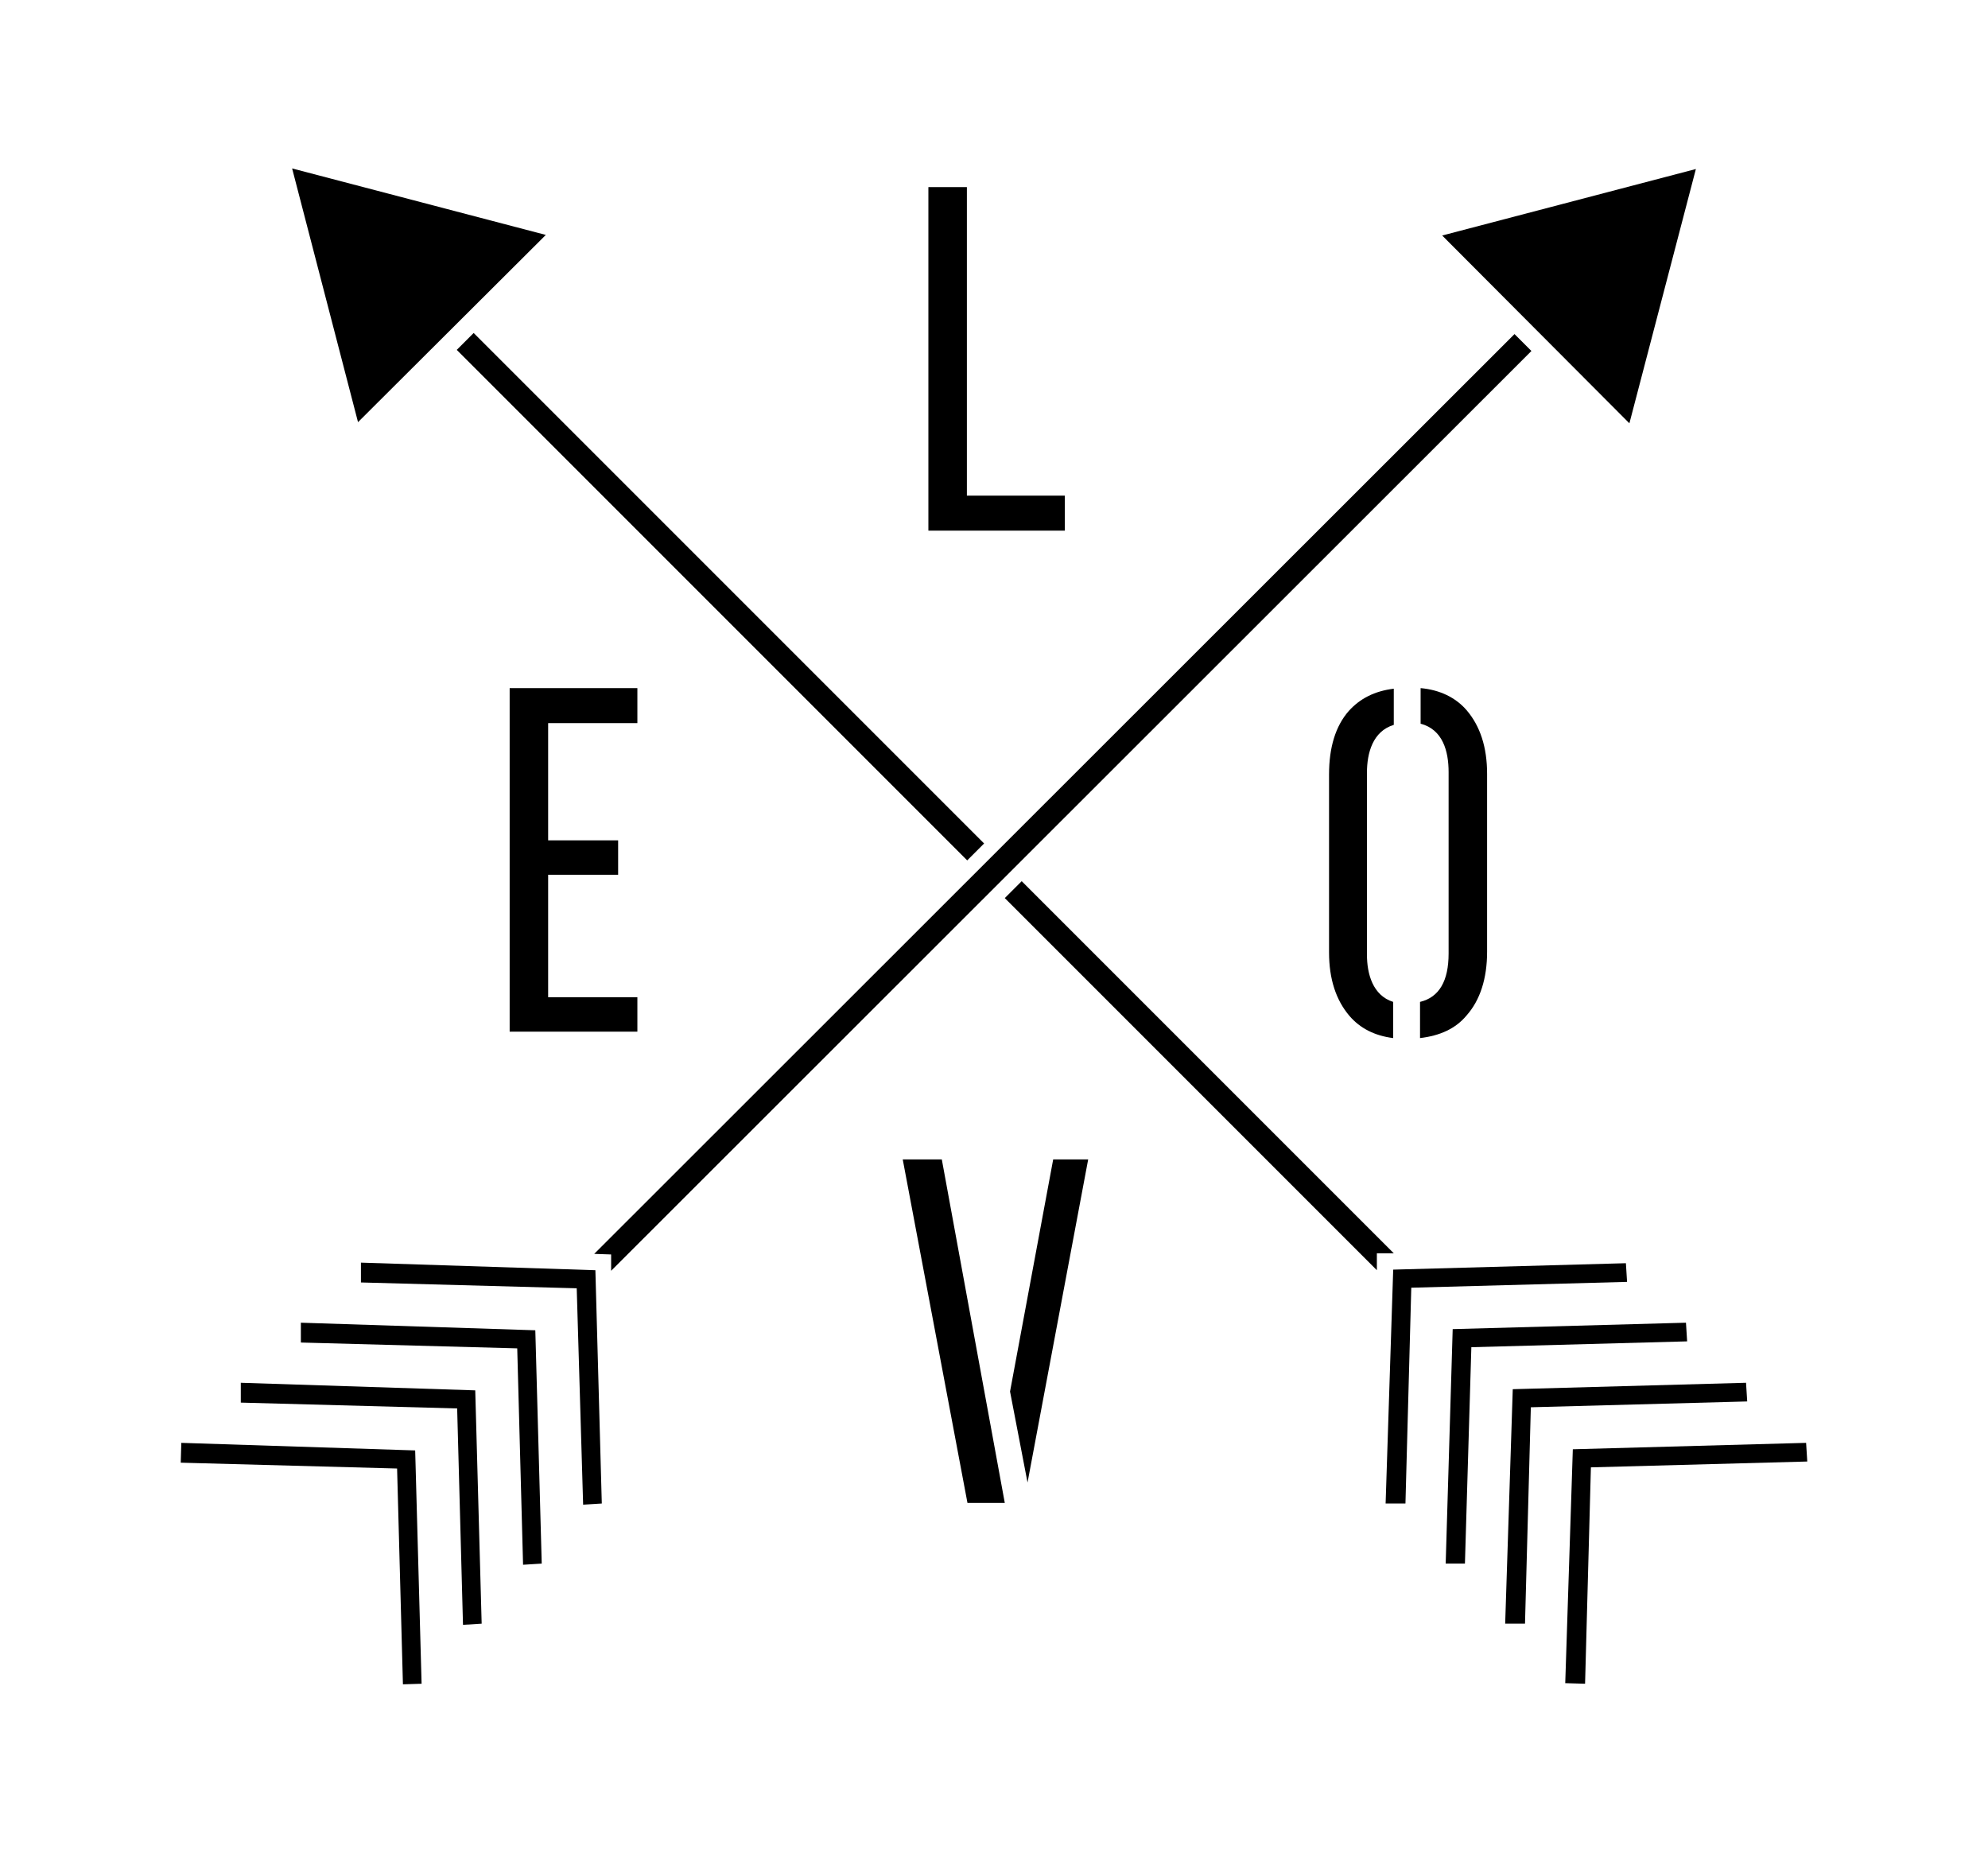 <?xml version="1.0" encoding="iso-8859-1"?>
<!-- Generator: Adobe Illustrator 28.5.0, SVG Export Plug-In . SVG Version: 9.03 Build 54727)  -->
<svg version="1.1" id="Livello_1" xmlns="http://www.w3.org/2000/svg" xmlns:xlink="http://www.w3.org/1999/xlink" x="0px" y="0px"
	 viewBox="0 0 935.435 871.71" style="enable-background:new 0 0 935.435 871.71;" xml:space="preserve">
<g id="Capa_1">
	<polygon points="256.826,110.531 137.454,79.247 168.463,198.62 	"/>
	<polygon points="85.314,678.854 85.314,678.854 85.039,688.184 186.849,690.928 189.593,792.463 198.375,792.189 195.356,682.421 	
		"/>
	<polygon points="141.57,622.323 141.57,622.323 141.57,631.653 243.379,634.398 246.124,736.207 254.905,735.658 251.886,625.891 	
		"/>
	<polygon points="113.305,650.588 113.305,650.588 113.305,659.919 215.114,662.663 217.858,764.472 226.64,763.923 
		223.621,654.156 	"/>
	
		<rect x="333.432" y="110.867" transform="matrix(0.707 -0.707 0.707 0.707 -99.201 321.974)" width="11.251" height="339.731"/>
	<polygon points="766.697,199.169 797.981,79.522 678.609,110.805 678.609,110.805 	"/>
	<polygon points="501.059,233.196 454.957,233.196 454.957,88.029 436.845,88.029 436.845,88.029 436.845,249.662 501.059,249.662 	
		"/>
	<polygon points="137.454,79.247 137.454,79.247 137.454,79.247 	"/>
	<polygon points="299.91,340.22 299.91,323.755 239.812,323.755 239.812,485.388 299.91,485.388 299.91,469.197 257.924,469.197 
		257.924,411.569 290.854,411.569 290.854,395.378 257.924,395.378 257.924,340.22 	"/>
	<polygon points="169.835,594.058 169.835,594.058 169.835,603.388 271.37,606.132 274.389,707.942 283.17,707.393 280.152,597.625 
			"/>
	<polygon points="475.264,654.705 483.496,697.514 512.036,545.486 495.571,545.486 	"/>
	<polygon points="821.581,650.588 711.813,653.607 711.813,653.607 708.246,763.923 717.576,763.923 720.32,662.114 822.13,659.37 	
		"/>
	<polygon points="793.316,622.323 683.548,625.342 683.548,625.342 680.255,735.658 689.311,735.658 692.329,633.849 
		793.865,631.105 	"/>
	<polygon points="765.051,594.332 655.557,597.351 651.99,707.393 661.32,707.393 664.064,605.858 765.599,603.114 	"/>
	<polygon points="849.846,678.854 740.078,681.872 740.078,681.872 736.511,791.914 745.841,792.189 748.585,690.379 
		850.395,687.635 	"/>
	<path d="M668.181,471.667v16.74c9.33-1.098,16.74-4.391,21.953-10.702c6.312-7.135,9.605-17.288,9.605-29.912v-83.698
		c0-12.623-3.293-22.502-9.605-29.912c-5.214-6.037-12.623-9.605-21.679-10.428v16.74c10.428,2.744,13.172,12.898,13.172,22.777
		v85.344c0,12.898-4.391,20.581-13.447,22.777l0,0V471.667z"/>
	<polygon points="480.752,414.588 480.752,414.588 472.794,422.546 647.874,597.625 647.874,589.667 655.832,589.667 	"/>
	<polygon points="712.637,157.182 279.603,589.942 279.603,589.942 287.561,590.216 287.561,597.9 720.595,165.14 	"/>
	<path d="M643.208,363.546c0-9.33,2.744-19.484,12.623-22.502v-17.014c-9.056,1.098-15.916,4.665-21.13,10.428
		c-6.312,7.135-9.33,17.288-9.33,29.912v83.698c0,12.623,3.293,22.502,9.605,29.912c4.94,5.763,11.8,9.33,20.581,10.428v-17.014
		c-9.605-3.019-12.349-13.172-12.349-22.228V363.82l0,0L643.208,363.546z"/>
	<path d="M424.771,545.486l30.461,161.633h17.563c-9.879-54.061-19.758-107.847-29.637-161.633H424.771z"/>
</g>
</svg>
